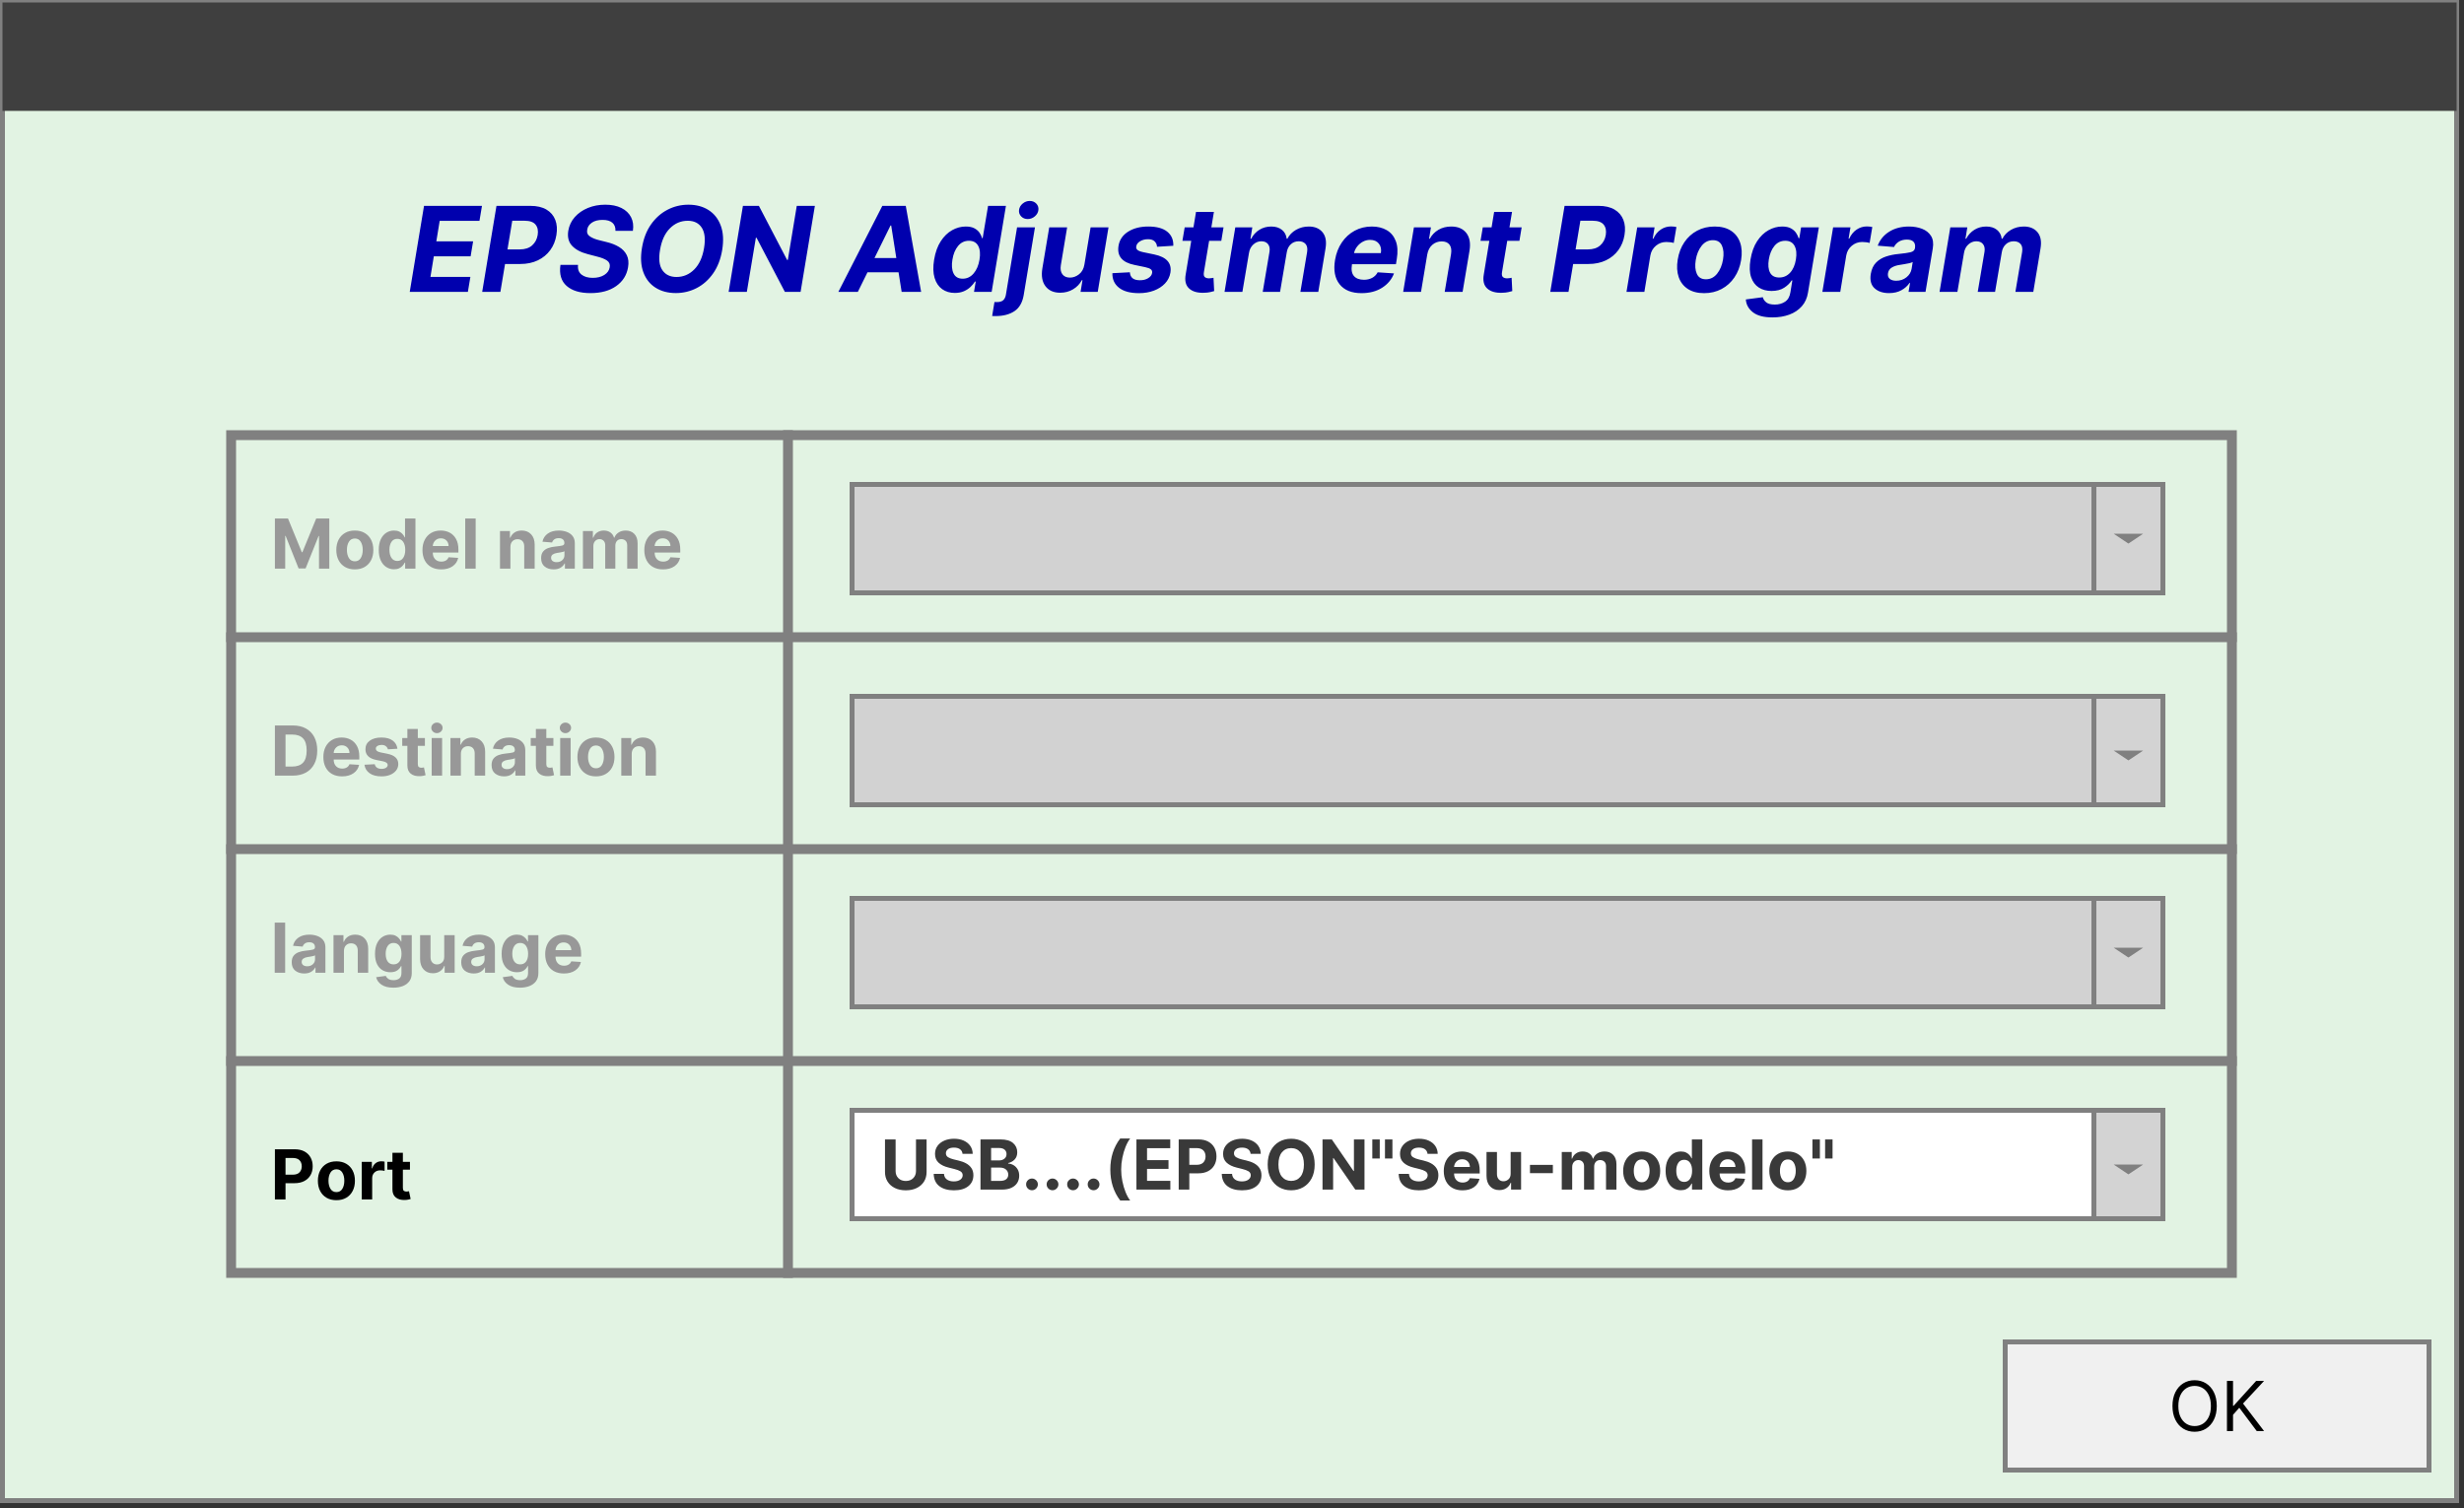 <?xml version="1.0" encoding="utf-8"?>
<svg width="250px" height="153px" viewBox="0 0 250 153" version="1.1" xmlns:xlink="http://www.w3.org/1999/xlink" xmlns="http://www.w3.org/2000/svg">
  <rect x="0" y="0" width="250" height="153" fill="#333333" stroke="none"/>
  <g id="Group-55" transform="translate(0.25 0.25)">
    <path d="M0 0L249 0L249 152L0 152L0 0Z" id="Rectangle-121" fill="#E2F3E3" fill-rule="evenodd" stroke="#808080" stroke-width="0.5" />
    <path d="M0 0L249 0L249 11L0 11L0 0Z" id="Rectangle-123" fill="#3F3F3F" fill-rule="evenodd" stroke="none" />
  </g>
  <g id="Group-56" transform="translate(23.45 44.15)">
    <g id="Group-46">
      <path d="M0 0L203 0L203 85L0 85L0 0Z" id="Rectangle-122" fill="none" fill-rule="evenodd" stroke="#808080" stroke-width="1" />
      <path d="M1 0L1 85" transform="translate(55.5 0)" id="Line-25" fill="none" fill-rule="evenodd" stroke="#808080" stroke-width="1" stroke-linecap="square" />
    </g>
    <path d="M0 1L203 1" transform="translate(0 19.5)" id="Line-26" fill="none" fill-rule="evenodd" stroke="#808080" stroke-width="1" stroke-linecap="square" />
    <path d="M0 1L203 1" transform="translate(0 41)" id="Line-27" fill="none" fill-rule="evenodd" stroke="#808080" stroke-width="1" stroke-linecap="square" />
    <path d="M0 1L203 1" transform="translate(0 62.5)" id="Line-28" fill="none" fill-rule="evenodd" stroke="#808080" stroke-width="1" stroke-linecap="square" />
  </g>
  <g id="EPSON-Adjustment-Program" fill="#0000AE" transform="translate(40.45 18.25)">
    <path d="M63.156 3.702Q63.416 3.974 63.82 3.974Q64.225 3.974 64.545 3.702Q64.864 3.429 64.907 3.054Q64.95 2.675 64.692 2.406Q64.434 2.138 64.029 2.138Q63.629 2.138 63.309 2.406Q62.989 2.675 62.943 3.054Q62.896 3.429 63.156 3.702ZM21.995 5.172Q22.016 4.639 21.684 4.349Q21.352 4.06 20.691 4.06Q20.014 4.06 19.609 4.335Q19.204 4.609 19.131 5.036Q19.038 5.5 19.415 5.745Q19.792 5.99 20.333 6.118L21.083 6.305Q21.812 6.476 22.349 6.8Q22.886 7.124 23.141 7.633Q23.397 8.142 23.273 8.871Q23.073 10.068 22.065 10.778Q21.058 11.487 19.455 11.487Q17.874 11.487 17.043 10.761Q16.212 10.034 16.413 8.624L18.198 8.624Q18.13 9.28 18.55 9.61Q18.97 9.94 19.69 9.94Q20.401 9.94 20.868 9.642Q21.334 9.344 21.411 8.866Q21.488 8.428 21.141 8.185Q20.793 7.942 20.107 7.776L19.195 7.537Q18.143 7.268 17.599 6.695Q17.056 6.122 17.209 5.159Q17.346 4.362 17.872 3.77Q18.398 3.178 19.202 2.847Q20.005 2.517 20.959 2.517Q21.931 2.517 22.6 2.852Q23.269 3.186 23.576 3.783Q23.883 4.379 23.764 5.172L21.995 5.172ZM31.903 9.493Q32.589 8.517 32.823 7.119Q33.062 5.666 32.678 4.637Q32.295 3.608 31.44 3.062Q30.586 2.517 29.401 2.517Q28.264 2.517 27.275 3.031Q26.286 3.544 25.6 4.522Q24.914 5.5 24.684 6.902Q24.445 8.351 24.827 9.376Q25.208 10.401 26.069 10.942Q26.93 11.483 28.119 11.483Q29.252 11.483 30.234 10.976Q31.217 10.469 31.903 9.493ZM2.572 2.636L1.123 11.364L7.021 11.364L7.276 9.842L3.224 9.842L3.565 7.759L7.298 7.759L7.553 6.237L3.82 6.237L4.161 4.158L8.197 4.158L8.452 2.636L2.572 2.636ZM9.923 2.636L8.474 11.364L10.319 11.364L10.792 8.534L12.339 8.534Q13.349 8.534 14.12 8.163Q14.891 7.793 15.377 7.13Q15.863 6.467 16.003 5.594Q16.148 4.724 15.889 4.058Q15.629 3.391 14.994 3.013Q14.359 2.636 13.366 2.636L9.923 2.636ZM42.228 2.636L40.779 11.364L39.185 11.364L36.309 5.871L36.241 5.871L35.325 11.364L33.479 11.364L34.928 2.636L36.548 2.636L39.411 8.125L39.484 8.125L40.391 2.636L42.228 2.636ZM44.61 11.364L46.587 11.364L47.568 9.374L50.717 9.374L51.032 11.364L53.009 11.364L51.45 2.636L49.072 2.636L44.61 11.364ZM56.427 11.47Q55.681 11.47 55.142 11.085Q54.603 10.699 54.375 9.947Q54.147 9.195 54.326 8.099Q54.514 6.974 54.999 6.227Q55.485 5.479 56.15 5.106Q56.815 4.733 57.535 4.733Q58.084 4.733 58.423 4.918Q58.762 5.104 58.943 5.376Q59.124 5.649 59.197 5.918L59.252 5.918L59.802 2.636L61.613 2.636L60.164 11.364L58.374 11.364L58.549 10.315L58.472 10.315Q58.302 10.588 58.025 10.854Q57.748 11.121 57.352 11.296Q56.955 11.47 56.427 11.47ZM118.293 2.636L116.844 11.364L118.69 11.364L119.163 8.534L120.71 8.534Q121.719 8.534 122.491 8.163Q123.262 7.793 123.748 7.13Q124.234 6.467 124.374 5.594Q124.519 4.724 124.259 4.058Q123.999 3.391 123.364 3.013Q122.729 2.636 121.737 2.636L118.293 2.636ZM83.691 4.818L83.465 6.182L82.229 6.182L81.701 9.352Q81.637 9.727 81.788 9.859Q81.94 9.991 82.212 9.991Q82.34 9.991 82.472 9.968Q82.604 9.945 82.673 9.932L82.741 11.283Q82.587 11.329 82.332 11.387Q82.076 11.445 81.722 11.453Q80.721 11.492 80.201 11.021Q79.681 10.55 79.852 9.591L80.414 6.182L79.519 6.182L79.749 4.818L80.64 4.818L80.9 3.25L82.715 3.25L82.455 4.818L83.691 4.818ZM113.938 4.818L113.712 6.182L112.477 6.182L111.948 9.352Q111.884 9.727 112.036 9.859Q112.187 9.991 112.46 9.991Q112.587 9.991 112.719 9.968Q112.852 9.945 112.92 9.932L112.988 11.283Q112.835 11.329 112.579 11.387Q112.323 11.445 111.969 11.453Q110.968 11.492 110.448 11.021Q109.928 10.55 110.099 9.591L110.661 6.182L109.766 6.182L109.996 4.818L110.887 4.818L111.147 3.25L112.962 3.25L112.702 4.818L113.938 4.818ZM12.283 7.055L11.039 7.055L11.525 4.145L12.769 4.145Q13.57 4.145 13.89 4.541Q14.21 4.938 14.103 5.594Q13.996 6.241 13.54 6.648Q13.085 7.055 12.283 7.055ZM120.654 7.055L119.41 7.055L119.896 4.145L121.14 4.145Q121.941 4.145 122.261 4.541Q122.58 4.938 122.474 5.594Q122.367 6.241 121.911 6.648Q121.455 7.055 120.654 7.055ZM30.752 4.852Q31.208 5.555 30.986 6.902Q30.752 8.321 29.991 9.086Q29.231 9.851 28.187 9.851Q27.228 9.851 26.755 9.161Q26.282 8.47 26.516 7.119Q26.746 5.7 27.511 4.925Q28.276 4.149 29.329 4.149Q30.296 4.149 30.752 4.852ZM50.491 7.933L48.275 7.933L49.903 4.631L49.971 4.631L50.491 7.933ZM125.665 4.818L127.425 4.818L127.234 5.96L127.302 5.96Q127.583 5.351 128.058 5.038Q128.533 4.724 129.083 4.724Q129.394 4.724 129.641 4.784L129.369 6.399Q129.249 6.357 129.03 6.329Q128.81 6.301 128.614 6.301Q128.022 6.301 127.566 6.678Q127.11 7.055 126.999 7.661L126.39 11.364L124.575 11.364L125.665 4.818ZM147.3 4.818L145.54 4.818L144.45 11.364L146.265 11.364L146.874 7.661Q146.985 7.055 147.441 6.678Q147.897 6.301 148.489 6.301Q148.685 6.301 148.905 6.329Q149.124 6.357 149.244 6.399L149.516 4.784Q149.269 4.724 148.958 4.724Q148.408 4.724 147.933 5.038Q147.458 5.351 147.177 5.96L147.109 5.96L147.3 4.818ZM76.945 6.787L78.594 6.685Q78.629 5.781 77.981 5.257Q77.333 4.733 76.059 4.733Q74.84 4.733 74.016 5.251Q73.191 5.768 73.038 6.685Q72.778 8.249 74.648 8.628L75.739 8.854Q76.157 8.943 76.319 9.077Q76.481 9.212 76.447 9.438Q76.4 9.757 76.044 9.974Q75.688 10.192 75.181 10.183Q74.235 10.175 74.188 9.374L72.415 9.467Q72.39 10.396 73.085 10.944Q73.779 11.492 75.113 11.492Q75.944 11.492 76.628 11.234Q77.312 10.976 77.753 10.509Q78.194 10.043 78.3 9.416Q78.535 7.963 76.677 7.571L75.526 7.332Q75.087 7.234 74.942 7.096Q74.798 6.957 74.836 6.749Q74.883 6.429 75.23 6.224Q75.577 6.02 76.029 6.02Q76.477 6.02 76.702 6.241Q76.928 6.463 76.945 6.787ZM86.61 4.818L84.884 4.818L83.793 11.364L85.604 11.364L86.269 7.435Q86.35 6.889 86.71 6.559Q87.07 6.229 87.522 6.229Q87.974 6.229 88.202 6.514Q88.43 6.8 88.357 7.281L87.667 11.364L89.427 11.364L90.104 7.366Q90.181 6.855 90.509 6.542Q90.837 6.229 91.332 6.229Q91.766 6.229 92.011 6.501Q92.256 6.774 92.171 7.32L91.489 11.364L93.305 11.364L94.038 6.962Q94.217 5.896 93.735 5.315Q93.254 4.733 92.346 4.733Q91.626 4.733 91.042 5.07Q90.458 5.406 90.168 5.973L90.1 5.973Q90.032 5.402 89.614 5.067Q89.197 4.733 88.532 4.733Q87.863 4.733 87.33 5.063Q86.798 5.393 86.495 5.973L86.423 5.973L86.61 4.818ZM97.69 11.492Q96.177 11.492 95.461 10.584Q94.745 9.676 95.005 8.121Q95.175 7.111 95.693 6.348Q96.211 5.585 96.995 5.159Q97.779 4.733 98.742 4.733Q99.612 4.733 100.246 5.099Q100.881 5.466 101.167 6.205Q101.452 6.945 101.265 8.057L101.184 8.555L96.727 8.555L96.718 8.602Q96.594 9.374 96.923 9.755Q97.251 10.136 97.945 10.136Q98.401 10.136 98.766 9.945Q99.13 9.753 99.33 9.378L100.988 9.489Q100.638 10.401 99.776 10.946Q98.913 11.492 97.69 11.492ZM103.728 11.364L104.359 7.58Q104.469 6.945 104.87 6.593Q105.271 6.241 105.825 6.241Q106.374 6.241 106.624 6.58Q106.873 6.919 106.775 7.52L106.131 11.364L107.947 11.364L108.646 7.196Q108.837 6.05 108.326 5.391Q107.815 4.733 106.796 4.733Q106.063 4.733 105.496 5.065Q104.93 5.398 104.619 5.973L104.546 5.973L104.734 4.818L103.008 4.818L101.917 11.364L103.728 11.364ZM130.796 11.063Q131.452 11.492 132.454 11.492Q133.438 11.492 134.224 11.072Q135.011 10.652 135.524 9.898Q136.038 9.143 136.204 8.142Q136.37 7.124 136.102 6.357Q135.833 5.589 135.177 5.161Q134.521 4.733 133.523 4.733Q132.535 4.733 131.746 5.153Q130.958 5.572 130.447 6.327Q129.935 7.081 129.773 8.087Q129.607 9.101 129.874 9.868Q130.14 10.635 130.796 11.063ZM139.391 13.954Q138.062 13.954 137.397 13.428Q136.732 12.902 136.685 12.131L138.407 11.905Q138.479 12.203 138.754 12.427Q139.029 12.651 139.634 12.651Q140.227 12.651 140.665 12.361Q141.104 12.071 141.207 11.402L141.403 10.204L141.326 10.204Q141.083 10.609 140.576 10.94Q140.069 11.27 139.289 11.27Q138.552 11.27 138.006 10.925Q137.461 10.579 137.22 9.872Q136.979 9.165 137.158 8.078Q137.342 6.962 137.83 6.22Q138.317 5.479 138.984 5.106Q139.651 4.733 140.367 4.733Q140.917 4.733 141.256 4.918Q141.594 5.104 141.778 5.376Q141.961 5.649 142.038 5.918L142.11 5.918L142.289 4.818L144.092 4.818L142.992 11.428Q142.86 12.267 142.359 12.829Q141.859 13.392 141.092 13.673Q140.325 13.954 139.391 13.954ZM151.212 11.487Q150.279 11.487 149.742 10.995C149.384 10.667 149.258 10.18 149.363 9.536Q149.486 8.807 149.9 8.389Q150.313 7.972 150.908 7.776Q151.502 7.58 152.158 7.52Q153.019 7.435 153.405 7.339Q153.79 7.243 153.846 6.932L153.846 6.906Q153.91 6.501 153.699 6.28Q153.488 6.058 153.028 6.058Q152.542 6.058 152.205 6.271Q151.869 6.484 151.719 6.812L150.066 6.676Q150.398 5.781 151.232 5.257Q152.065 4.733 153.245 4.733Q153.969 4.733 154.564 4.963Q155.158 5.193 155.469 5.681Q155.781 6.169 155.653 6.949L154.915 11.364L153.194 11.364L153.347 10.456L153.296 10.456Q152.985 10.912 152.461 11.2Q151.937 11.487 151.212 11.487ZM159.156 4.818L157.43 4.818L156.339 11.364L158.15 11.364L158.815 7.435Q158.896 6.889 159.256 6.559Q159.616 6.229 160.067 6.229Q160.519 6.229 160.747 6.514Q160.975 6.8 160.903 7.281L160.212 11.364L161.972 11.364L162.65 7.366Q162.727 6.855 163.055 6.542Q163.383 6.229 163.877 6.229Q164.312 6.229 164.557 6.501Q164.802 6.774 164.717 7.32L164.035 11.364L165.85 11.364L166.583 6.962Q166.762 5.896 166.281 5.315Q165.799 4.733 164.891 4.733Q164.171 4.733 163.587 5.07Q163.004 5.406 162.714 5.973L162.646 5.973Q162.577 5.402 162.16 5.067Q161.742 4.733 161.077 4.733Q160.408 4.733 159.876 5.063Q159.343 5.393 159.04 5.973L158.968 5.973L159.156 4.818ZM64.558 4.818L62.742 4.818L61.609 11.658Q61.545 12.024 61.336 12.212Q61.127 12.399 60.688 12.399Q60.633 12.399 60.575 12.397Q60.518 12.395 60.45 12.391L60.215 13.81Q60.313 13.814 60.398 13.816Q60.484 13.818 60.569 13.818Q61.728 13.818 62.476 13.32Q63.224 12.821 63.416 11.688L64.558 4.818ZM69.577 8.577L70.204 4.818L72.019 4.818L70.928 11.364L69.185 11.364L69.381 10.175L69.313 10.175Q69.011 10.75 68.431 11.099Q67.852 11.449 67.114 11.449Q66.126 11.449 65.625 10.79Q65.124 10.132 65.308 8.986L66.006 4.818L67.822 4.818L67.183 8.662Q67.089 9.241 67.342 9.578Q67.596 9.915 68.112 9.915Q68.602 9.915 69.036 9.574Q69.471 9.233 69.577 8.577ZM96.931 7.43L99.654 7.43Q99.752 6.847 99.45 6.467Q99.147 6.088 98.559 6.088Q98.167 6.088 97.826 6.273Q97.485 6.459 97.246 6.766Q97.008 7.072 96.931 7.43ZM133.773 9.514Q133.319 10.085 132.633 10.085Q131.96 10.085 131.712 9.531Q131.465 8.977 131.602 8.134Q131.742 7.268 132.196 6.693Q132.65 6.118 133.34 6.118Q134.014 6.118 134.261 6.674Q134.508 7.23 134.371 8.078Q134.227 8.943 133.773 9.514ZM57.228 10.026Q57.88 10.026 58.334 9.495Q58.788 8.964 58.932 8.091Q59.077 7.213 58.798 6.695Q58.519 6.178 57.859 6.178Q57.19 6.178 56.755 6.708Q56.32 7.239 56.184 8.091Q56.039 8.947 56.297 9.487Q56.555 10.026 57.228 10.026ZM140.073 9.906Q140.725 9.906 141.175 9.42Q141.624 8.935 141.765 8.07Q141.906 7.209 141.626 6.693Q141.347 6.178 140.687 6.178Q140.009 6.178 139.581 6.706Q139.153 7.234 139.016 8.07Q138.88 8.918 139.142 9.412Q139.404 9.906 140.073 9.906ZM151.941 10.234Q152.538 10.234 152.977 9.887Q153.415 9.54 153.505 9.024L153.616 8.33Q153.501 8.402 153.266 8.455Q153.032 8.509 152.774 8.549Q152.516 8.589 152.316 8.624Q151.826 8.692 151.496 8.892Q151.165 9.092 151.106 9.476Q151.05 9.847 151.283 10.04Q151.515 10.234 151.941 10.234Z" />
  </g>
  <g id="Group-57" transform="translate(86.45 49.15)">
    <path d="M0 0L133 0L133 11L0 11L0 0Z" id="Rectangle-124" fill="#D2D2D2" fill-rule="evenodd" stroke="#808080" stroke-width="0.5" />
    <path d="M0 0L7 0L7 11L0 11L0 0Z" transform="translate(126 0)" id="Rectangle-128" fill="#D3D3D3" fill-rule="evenodd" stroke="#808080" stroke-width="0.5" />
    <path d="M1.5 0L3 1L0 1L1.5 0Z" transform="matrix(-1 8.742278E-08 -8.742278E-08 -1 131 6)" id="Triangle-5" fill="#808080" fill-rule="evenodd" stroke="none" />
  </g>
  <g id="Group-58" transform="translate(86.451 70.65)">
    <path d="M0 0L133 0L133 11L0 11L0 0Z" id="Rectangle-125" fill="#D2D2D2" fill-rule="evenodd" stroke="#808080" stroke-width="0.5" />
    <path d="M0 0L7 0L7 11L0 11L0 0Z" transform="translate(126 0)" id="Rectangle-129" fill="#D3D3D3" fill-rule="evenodd" stroke="#808080" stroke-width="0.5" />
    <path d="M1.5 0L3 1L0 1L1.5 0Z" transform="matrix(-1 8.742278E-08 -8.742278E-08 -1 131 6.5)" id="Triangle-6" fill="#808080" fill-rule="evenodd" stroke="none" />
  </g>
  <g id="Group-59" transform="translate(86.45 91.15)">
    <path d="M0 0L133 0L133 11L0 11L0 0Z" id="Rectangle-126" fill="#D2D2D2" fill-rule="evenodd" stroke="#808080" stroke-width="0.5" />
    <path d="M0 0L7 0L7 11L0 11L0 0Z" transform="translate(126 0)" id="Rectangle-130" fill="#D3D3D3" fill-rule="evenodd" stroke="#808080" stroke-width="0.5" />
    <path d="M1.5 0L3 1L0 1L1.5 0Z" transform="matrix(-1 8.742278E-08 -8.742278E-08 -1 131 6)" id="Triangle-7" fill="#808080" fill-rule="evenodd" stroke="none" />
  </g>
  <g id="Group-60" transform="translate(86.45 112.65)">
    <path d="M0 0L133 0L133 11L0 11L0 0Z" transform="translate(0 0)" id="Rectangle-127" fill="#FFFFFF" fill-rule="evenodd" stroke="#808080" stroke-width="0.5" />
    <path d="M0 0L7 0L7 11L0 11L0 0Z" transform="translate(126 0)" id="Rectangle-131" fill="#D3D3D3" fill-rule="evenodd" stroke="#808080" stroke-width="0.5" />
    <path d="M1.5 0L3 1L0 1L1.5 0Z" transform="matrix(-1 8.742278E-08 -8.742278E-08 -1 131 6.5)" id="Triangle-8" fill="#808080" fill-rule="evenodd" stroke="none" />
  </g>
  <g id="Model-name" fill="#989898" transform="translate(27.45 51.15)">
    <path d="M0.442 1.455L1.77 1.455L3.172 4.875L3.232 4.875L4.634 1.455L5.961 1.455L5.961 6.545L4.917 6.545L4.917 3.232L4.875 3.232L3.557 6.521L2.846 6.521L1.529 3.219L1.487 3.219L1.487 6.545L0.442 6.545L0.442 1.455ZM11.743 6.383Q12.093 6.608 12.528 6.608Q12.837 6.608 13.052 6.506Q13.267 6.404 13.403 6.248Q13.54 6.093 13.612 5.934L13.657 5.934L13.657 6.545L14.701 6.545L14.701 1.455L13.645 1.455L13.645 3.369L13.612 3.369Q13.543 3.212 13.41 3.053Q13.277 2.894 13.062 2.786Q12.847 2.678 12.526 2.678Q12.108 2.678 11.757 2.895Q11.405 3.113 11.192 3.549Q10.98 3.985 10.98 4.641Q10.98 5.28 11.186 5.719Q11.392 6.158 11.743 6.383ZM20.811 6.545L20.811 1.455L19.752 1.455L19.752 6.545L20.811 6.545ZM8.551 6.62Q7.972 6.62 7.551 6.373Q7.129 6.125 6.901 5.682Q6.672 5.238 6.672 4.651Q6.672 4.06 6.901 3.616Q7.129 3.172 7.551 2.925Q7.972 2.678 8.551 2.678Q9.13 2.678 9.552 2.925Q9.973 3.172 10.202 3.616Q10.43 4.06 10.43 4.651Q10.43 5.238 10.202 5.682Q9.973 6.125 9.552 6.373Q9.13 6.62 8.551 6.62ZM17.309 6.62Q16.722 6.62 16.297 6.38Q15.872 6.14 15.643 5.699Q15.414 5.258 15.414 4.654Q15.414 4.065 15.643 3.62Q15.872 3.175 16.288 2.926Q16.704 2.678 17.266 2.678Q17.771 2.678 18.177 2.891Q18.584 3.105 18.822 3.536Q19.061 3.968 19.061 4.616L19.061 4.907L16.461 4.907L16.461 4.91Q16.461 5.337 16.695 5.583Q16.928 5.83 17.326 5.83Q17.592 5.83 17.786 5.718Q17.98 5.606 18.059 5.387L19.039 5.452Q18.927 5.984 18.472 6.302Q18.017 6.62 17.309 6.62ZM24.338 4.338L24.338 6.545L23.279 6.545L23.279 2.727L24.289 2.727L24.289 3.401L24.334 3.401Q24.463 3.068 24.76 2.873Q25.057 2.678 25.482 2.678Q26.078 2.678 26.439 3.062Q26.799 3.446 26.799 4.114L26.799 6.545L25.74 6.545L25.74 4.303Q25.743 3.953 25.561 3.755Q25.38 3.558 25.062 3.558Q24.741 3.558 24.541 3.763Q24.341 3.968 24.338 4.338ZM27.814 6.332Q28.174 6.618 28.721 6.618Q29.143 6.618 29.421 6.45Q29.698 6.282 29.837 6.016L29.867 6.016L29.867 6.545L30.871 6.545L30.871 3.97Q30.871 3.515 30.644 3.231Q30.416 2.946 30.046 2.812Q29.675 2.678 29.25 2.678Q28.564 2.678 28.131 2.983Q27.697 3.289 27.587 3.811L28.567 3.891Q28.622 3.699 28.791 3.575Q28.959 3.451 29.245 3.451Q29.516 3.451 29.664 3.58Q29.812 3.709 29.812 3.945L29.812 3.96Q29.812 4.144 29.598 4.199Q29.385 4.254 28.887 4.303Q28.51 4.338 28.183 4.451Q27.856 4.564 27.654 4.808Q27.453 5.051 27.453 5.479Q27.453 6.046 27.814 6.332ZM31.694 2.727L32.703 2.727L32.703 3.401L32.748 3.401Q32.867 3.063 33.147 2.87Q33.426 2.678 33.812 2.678Q34.205 2.678 34.48 2.873Q34.756 3.068 34.848 3.401L34.888 3.401Q35.005 3.073 35.312 2.875Q35.619 2.678 36.039 2.678Q36.574 2.678 36.908 3.017Q37.242 3.356 37.242 3.978L37.242 6.545L36.186 6.545L36.186 4.186Q36.186 3.868 36.017 3.709Q35.848 3.55 35.594 3.55Q35.306 3.55 35.144 3.734Q34.983 3.918 34.983 4.214L34.983 6.545L33.956 6.545L33.956 4.164Q33.956 3.883 33.796 3.717Q33.635 3.55 33.374 3.55Q33.111 3.55 32.932 3.743Q32.753 3.935 32.753 4.254L32.753 6.545L31.694 6.545L31.694 2.727ZM38.806 6.38Q39.231 6.62 39.818 6.62Q40.526 6.62 40.981 6.302Q41.436 5.984 41.548 5.452L40.568 5.387Q40.489 5.606 40.295 5.718Q40.101 5.83 39.835 5.83Q39.437 5.83 39.203 5.583Q38.97 5.337 38.97 4.91L38.97 4.907L41.57 4.907L41.57 4.616Q41.57 3.968 41.331 3.536Q41.093 3.105 40.686 2.891Q40.28 2.678 39.775 2.678Q39.213 2.678 38.797 2.926Q38.381 3.175 38.152 3.62Q37.923 4.065 37.923 4.654Q37.923 5.258 38.152 5.699Q38.381 6.14 38.806 6.38ZM16.461 4.251L18.064 4.251Q18.062 3.911 17.846 3.689Q17.629 3.468 17.284 3.468Q16.931 3.468 16.704 3.697Q16.478 3.925 16.461 4.251ZM40.573 4.251L38.97 4.251Q38.987 3.925 39.213 3.697Q39.44 3.468 39.793 3.468Q40.138 3.468 40.354 3.689Q40.571 3.911 40.573 4.251ZM8.556 5.8Q8.949 5.8 9.151 5.472Q9.354 5.143 9.354 4.644Q9.354 4.144 9.151 3.815Q8.949 3.485 8.556 3.485Q8.156 3.485 7.952 3.815Q7.748 4.144 7.748 4.644Q7.748 5.143 7.952 5.472Q8.156 5.8 8.556 5.8ZM13.457 5.455Q13.247 5.765 12.864 5.765Q12.474 5.765 12.267 5.45Q12.061 5.136 12.061 4.636Q12.061 4.139 12.266 3.83Q12.471 3.52 12.864 3.52Q13.249 3.52 13.458 3.822Q13.667 4.124 13.667 4.636Q13.667 5.146 13.457 5.455ZM29.596 5.684Q29.372 5.887 29.024 5.887Q28.78 5.887 28.623 5.775Q28.465 5.663 28.465 5.444Q28.465 5.221 28.635 5.104Q28.805 4.987 29.084 4.947Q29.201 4.93 29.349 4.906Q29.497 4.882 29.627 4.85Q29.758 4.818 29.82 4.776L29.82 5.181Q29.82 5.482 29.596 5.684Z" />
  </g>
  <g id="Port" transform="translate(27.45 115.15)">
    <path d="M0.442 1.455L0.442 6.545L1.519 6.545L1.519 4.895L2.424 4.895Q3.01 4.895 3.424 4.677Q3.838 4.46 4.057 4.073Q4.276 3.687 4.276 3.18Q4.276 2.673 4.061 2.284Q3.846 1.895 3.438 1.675Q3.03 1.455 2.451 1.455L0.442 1.455ZM14.144 3.523L14.144 2.727L13.426 2.727L13.426 1.812L12.367 1.812L12.367 2.727L11.845 2.727L11.845 3.523L12.367 3.523L12.367 5.511Q12.364 6.073 12.714 6.348Q13.063 6.623 13.64 6.598Q13.846 6.59 13.99 6.557Q14.134 6.523 14.214 6.498L14.047 5.71Q14.008 5.718 13.933 5.731Q13.858 5.745 13.784 5.745Q13.625 5.745 13.525 5.668Q13.426 5.591 13.426 5.372L13.426 3.523L14.144 3.523ZM2.25 4.032L1.519 4.032L1.519 2.335L2.245 2.335Q2.712 2.335 2.939 2.567Q3.167 2.799 3.167 3.18Q3.167 3.558 2.939 3.795Q2.712 4.032 2.25 4.032ZM9.252 6.545L9.252 2.727L10.279 2.727L10.279 3.393L10.319 3.393Q10.423 3.038 10.669 2.855Q10.915 2.673 11.236 2.673Q11.412 2.673 11.569 2.71L11.569 3.65Q11.494 3.625 11.363 3.608Q11.231 3.592 11.121 3.592Q10.771 3.592 10.541 3.812Q10.311 4.032 10.311 4.385L10.311 6.545L9.252 6.545ZM5.681 6.373Q6.103 6.62 6.682 6.62Q7.261 6.62 7.682 6.373Q8.104 6.125 8.332 5.682Q8.561 5.238 8.561 4.651Q8.561 4.06 8.332 3.616Q8.104 3.172 7.682 2.925Q7.261 2.678 6.682 2.678Q6.103 2.678 5.681 2.925Q5.26 3.172 5.031 3.616Q4.803 4.06 4.803 4.651Q4.803 5.238 5.031 5.682Q5.26 6.125 5.681 6.373ZM7.282 5.472Q7.08 5.8 6.687 5.8Q6.287 5.8 6.083 5.472Q5.879 5.143 5.879 4.644Q5.879 4.144 6.083 3.815Q6.287 3.485 6.687 3.485Q7.08 3.485 7.282 3.815Q7.485 4.144 7.485 4.644Q7.485 5.143 7.282 5.472Z" />
  </g>
  <g id="Destination" fill="#989898" transform="translate(27.45 72.15)">
    <path d="M16.478 2.077Q16.647 2.235 16.881 2.235Q17.117 2.235 17.286 2.077Q17.455 1.919 17.455 1.698Q17.455 1.477 17.286 1.32Q17.117 1.164 16.881 1.164Q16.647 1.164 16.478 1.32Q16.309 1.477 16.309 1.698Q16.309 1.919 16.478 2.077ZM29.516 2.077Q29.685 2.235 29.919 2.235Q30.155 2.235 30.324 2.077Q30.493 1.919 30.493 1.698Q30.493 1.477 30.324 1.32Q30.155 1.164 29.919 1.164Q29.685 1.164 29.516 1.32Q29.347 1.477 29.347 1.698Q29.347 1.919 29.516 2.077ZM2.247 6.545L0.442 6.545L0.442 1.455L2.262 1.455Q3.03 1.455 3.586 1.759Q4.141 2.064 4.44 2.633Q4.738 3.202 4.738 3.995Q4.738 4.79 4.438 5.362Q4.139 5.934 3.581 6.24Q3.023 6.545 2.247 6.545ZM15.661 2.727L15.661 3.523L14.942 3.523L14.942 5.372Q14.942 5.591 15.041 5.668Q15.141 5.745 15.3 5.745Q15.375 5.745 15.449 5.731Q15.524 5.718 15.564 5.71L15.73 6.498Q15.651 6.523 15.506 6.557Q15.362 6.59 15.156 6.598Q14.579 6.623 14.23 6.348Q13.881 6.073 13.883 5.511L13.883 3.523L13.361 3.523L13.361 2.727L13.883 2.727L13.883 1.812L14.942 1.812L14.942 2.727L15.661 2.727ZM28.698 2.727L28.698 3.523L27.98 3.523L27.98 5.372Q27.98 5.591 28.079 5.668Q28.179 5.745 28.338 5.745Q28.413 5.745 28.487 5.731Q28.562 5.718 28.602 5.71L28.768 6.498Q28.689 6.523 28.544 6.557Q28.4 6.59 28.194 6.598Q27.617 6.623 27.268 6.348Q26.919 6.073 26.921 5.511L26.921 3.523L26.399 3.523L26.399 2.727L26.921 2.727L26.921 1.812L27.98 1.812L27.98 2.727L28.698 2.727ZM1.519 5.623L2.202 5.623Q2.921 5.623 3.292 5.235Q3.664 4.848 3.664 3.995Q3.664 3.147 3.292 2.762Q2.921 2.377 2.205 2.377L1.519 2.377L1.519 5.623ZM7.254 6.62Q6.667 6.62 6.242 6.38Q5.817 6.14 5.588 5.699Q5.359 5.258 5.359 4.654Q5.359 4.065 5.588 3.62Q5.817 3.175 6.233 2.926Q6.649 2.678 7.211 2.678Q7.716 2.678 8.122 2.891Q8.529 3.105 8.767 3.536Q9.006 3.968 9.006 4.616L9.006 4.907L6.406 4.907L6.406 4.91Q6.406 5.337 6.64 5.583Q6.873 5.83 7.271 5.83Q7.537 5.83 7.731 5.718Q7.925 5.606 8.004 5.387L8.984 5.452Q8.872 5.984 8.417 6.302Q7.962 6.62 7.254 6.62ZM11.905 3.876L12.874 3.816Q12.804 3.289 12.388 2.983Q11.972 2.678 11.248 2.678Q10.515 2.678 10.071 2.996Q9.627 3.314 9.63 3.866Q9.625 4.736 10.734 4.957L11.395 5.089Q11.877 5.186 11.885 5.469Q11.882 5.638 11.712 5.748Q11.541 5.857 11.263 5.857Q10.98 5.857 10.8 5.738Q10.619 5.618 10.57 5.385L9.528 5.439Q9.603 5.986 10.053 6.303Q10.502 6.62 11.261 6.62Q11.755 6.62 12.138 6.462Q12.521 6.304 12.741 6.021Q12.961 5.738 12.961 5.362Q12.959 4.554 11.857 4.328L11.166 4.189Q10.9 4.132 10.79 4.037Q10.679 3.943 10.681 3.806Q10.679 3.635 10.849 3.531Q11.02 3.428 11.266 3.428Q11.541 3.428 11.703 3.56Q11.865 3.692 11.905 3.876ZM19.312 4.338L19.312 6.545L18.253 6.545L18.253 2.727L19.262 2.727L19.262 3.401L19.307 3.401Q19.436 3.068 19.733 2.873Q20.03 2.678 20.456 2.678Q21.052 2.678 21.413 3.062Q21.773 3.446 21.773 4.114L21.773 6.545L20.714 6.545L20.714 4.303Q20.717 3.953 20.535 3.755Q20.354 3.558 20.035 3.558Q19.715 3.558 19.515 3.763Q19.315 3.968 19.312 4.338ZM22.787 6.332Q23.148 6.618 23.695 6.618Q24.117 6.618 24.394 6.45Q24.672 6.282 24.811 6.016L24.841 6.016L24.841 6.545L25.845 6.545L25.845 3.97Q25.845 3.515 25.617 3.231Q25.39 2.946 25.02 2.812Q24.649 2.678 24.224 2.678Q23.538 2.678 23.104 2.983Q22.671 3.289 22.561 3.811L23.541 3.891Q23.595 3.699 23.764 3.575Q23.933 3.451 24.219 3.451Q24.49 3.451 24.638 3.58Q24.786 3.709 24.786 3.945L24.786 3.96Q24.786 4.144 24.572 4.199Q24.358 4.254 23.861 4.303Q23.483 4.338 23.156 4.451Q22.829 4.564 22.628 4.808Q22.427 5.051 22.427 5.479Q22.427 6.046 22.787 6.332ZM33.016 6.62Q32.437 6.62 32.016 6.373Q31.595 6.125 31.366 5.682Q31.137 5.238 31.137 4.651Q31.137 4.06 31.366 3.616Q31.595 3.172 32.016 2.925Q32.437 2.678 33.016 2.678Q33.596 2.678 34.017 2.925Q34.438 3.172 34.667 3.616Q34.896 4.06 34.896 4.651Q34.896 5.238 34.667 5.682Q34.438 6.125 34.017 6.373Q33.596 6.62 33.016 6.62ZM36.646 6.545L36.646 4.338Q36.648 3.968 36.848 3.763Q37.048 3.558 37.369 3.558Q37.687 3.558 37.869 3.755Q38.05 3.953 38.048 4.303L38.048 6.545L39.106 6.545L39.106 4.114Q39.106 3.446 38.746 3.062Q38.386 2.678 37.789 2.678Q37.364 2.678 37.067 2.873Q36.77 3.068 36.641 3.401L36.596 3.401L36.596 2.727L35.587 2.727L35.587 6.545L36.646 6.545ZM16.349 2.727L16.349 6.545L17.408 6.545L17.408 2.727L16.349 2.727ZM29.387 2.727L29.387 6.545L30.446 6.545L30.446 2.727L29.387 2.727ZM6.406 4.251L8.009 4.251Q8.007 3.911 7.79 3.689Q7.574 3.468 7.229 3.468Q6.876 3.468 6.649 3.697Q6.423 3.925 6.406 4.251ZM33.021 5.8Q33.414 5.8 33.617 5.472Q33.819 5.143 33.819 4.644Q33.819 4.144 33.617 3.815Q33.414 3.485 33.021 3.485Q32.621 3.485 32.417 3.815Q32.213 4.144 32.213 4.644Q32.213 5.143 32.417 5.472Q32.621 5.8 33.021 5.8ZM24.57 5.684Q24.346 5.887 23.998 5.887Q23.754 5.887 23.596 5.775Q23.439 5.663 23.439 5.444Q23.439 5.221 23.609 5.104Q23.779 4.987 24.058 4.947Q24.174 4.93 24.322 4.906Q24.47 4.882 24.601 4.85Q24.731 4.818 24.793 4.776L24.793 5.181Q24.793 5.482 24.57 5.684Z" />
  </g>
  <g id="language" fill="#989898" transform="translate(27.45 92.15)">
    <path d="M1.482 6.545L1.482 1.455L0.423 1.455L0.423 6.545L1.482 6.545ZM2.508 6.332Q2.869 6.618 3.415 6.618Q3.838 6.618 4.115 6.45Q4.392 6.282 4.532 6.016L4.561 6.016L4.561 6.545L5.566 6.545L5.566 3.97Q5.566 3.515 5.338 3.231Q5.111 2.946 4.74 2.812Q4.37 2.678 3.945 2.678Q3.259 2.678 2.825 2.983Q2.391 3.289 2.282 3.811L3.261 3.891Q3.316 3.699 3.485 3.575Q3.654 3.451 3.94 3.451Q4.211 3.451 4.359 3.58Q4.507 3.709 4.507 3.945L4.507 3.96Q4.507 4.144 4.293 4.199Q4.079 4.254 3.582 4.303Q3.204 4.338 2.877 4.451Q2.55 4.564 2.349 4.808Q2.148 5.051 2.148 5.479Q2.148 6.046 2.508 6.332ZM7.447 4.338L7.447 6.545L6.388 6.545L6.388 2.727L7.398 2.727L7.398 3.401L7.442 3.401Q7.572 3.068 7.869 2.873Q8.166 2.678 8.591 2.678Q9.188 2.678 9.548 3.062Q9.908 3.446 9.908 4.114L9.908 6.545L8.849 6.545L8.849 4.303Q8.852 3.953 8.67 3.755Q8.489 3.558 8.171 3.558Q7.85 3.558 7.65 3.763Q7.45 3.968 7.447 4.338ZM11.251 7.75Q11.691 8.057 12.461 8.057Q13.008 8.057 13.428 7.892Q13.848 7.726 14.088 7.398Q14.328 7.07 14.328 6.583L14.328 2.727L13.277 2.727L13.277 3.369L13.237 3.369Q13.167 3.212 13.033 3.053Q12.899 2.894 12.682 2.786Q12.466 2.678 12.146 2.678Q11.728 2.678 11.376 2.895Q11.024 3.113 10.812 3.545Q10.599 3.978 10.599 4.629Q10.599 5.263 10.807 5.675Q11.015 6.088 11.366 6.289Q11.718 6.491 12.148 6.491Q12.605 6.491 12.869 6.298Q13.133 6.105 13.237 5.869L13.282 5.869L13.282 6.568Q13.282 6.961 13.057 7.128Q12.832 7.296 12.486 7.296Q12.136 7.296 11.948 7.166Q11.76 7.035 11.696 6.861L10.716 6.993Q10.811 7.443 11.251 7.75ZM19.707 6.332Q20.068 6.618 20.615 6.618Q21.037 6.618 21.314 6.45Q21.592 6.282 21.731 6.016L21.761 6.016L21.761 6.545L22.765 6.545L22.765 3.97Q22.765 3.515 22.538 3.231Q22.31 2.946 21.94 2.812Q21.569 2.678 21.144 2.678Q20.458 2.678 20.024 2.983Q19.591 3.289 19.481 3.811L20.461 3.891Q20.515 3.699 20.684 3.575Q20.853 3.451 21.139 3.451Q21.41 3.451 21.558 3.58Q21.706 3.709 21.706 3.945L21.706 3.96Q21.706 4.144 21.492 4.199Q21.278 4.254 20.781 4.303Q20.403 4.338 20.076 4.451Q19.75 4.564 19.548 4.808Q19.347 5.051 19.347 5.479Q19.347 6.046 19.707 6.332ZM25.308 8.057Q24.537 8.057 24.097 7.75Q23.657 7.443 23.563 6.993L24.542 6.861Q24.607 7.035 24.795 7.166Q24.982 7.296 25.333 7.296Q25.678 7.296 25.903 7.128Q26.128 6.961 26.128 6.568L26.128 5.869L26.084 5.869Q25.979 6.105 25.716 6.298Q25.452 6.491 24.995 6.491Q24.565 6.491 24.213 6.289Q23.861 6.088 23.654 5.675Q23.446 5.263 23.446 4.629Q23.446 3.978 23.659 3.545Q23.871 3.113 24.223 2.895Q24.575 2.678 24.992 2.678Q25.313 2.678 25.529 2.786Q25.745 2.894 25.88 3.053Q26.014 3.212 26.084 3.369L26.123 3.369L26.123 2.727L27.175 2.727L27.175 6.583Q27.175 7.07 26.935 7.398Q26.695 7.726 26.275 7.892Q25.855 8.057 25.308 8.057ZM28.748 6.38Q29.173 6.62 29.76 6.62Q30.468 6.62 30.923 6.302Q31.378 5.984 31.49 5.452L30.511 5.387Q30.431 5.606 30.237 5.718Q30.043 5.83 29.777 5.83Q29.38 5.83 29.146 5.583Q28.912 5.337 28.912 4.91L28.912 4.907L31.512 4.907L31.512 4.616Q31.512 3.968 31.274 3.536Q31.035 3.105 30.629 2.891Q30.222 2.678 29.718 2.678Q29.156 2.678 28.739 2.926Q28.323 3.175 28.095 3.62Q27.866 4.065 27.866 4.654Q27.866 5.258 28.095 5.699Q28.323 6.14 28.748 6.38ZM17.622 4.92L17.622 2.727L18.681 2.727L18.681 6.545L17.664 6.545L17.664 5.852L17.624 5.852Q17.495 6.188 17.195 6.391Q16.896 6.595 16.466 6.595Q15.889 6.595 15.533 6.211Q15.176 5.827 15.173 5.158L15.173 2.727L16.232 2.727L16.232 4.969Q16.235 5.308 16.414 5.504Q16.593 5.7 16.893 5.7Q17.179 5.7 17.402 5.501Q17.624 5.303 17.622 4.92ZM30.516 4.251L28.912 4.251Q28.93 3.925 29.156 3.697Q29.382 3.468 29.735 3.468Q30.081 3.468 30.297 3.689Q30.513 3.911 30.516 4.251ZM13.076 5.412Q12.867 5.695 12.484 5.695Q12.093 5.695 11.887 5.407Q11.681 5.119 11.681 4.624Q11.681 4.137 11.886 3.828Q12.091 3.52 12.484 3.52Q12.869 3.52 13.078 3.821Q13.287 4.122 13.287 4.624Q13.287 5.129 13.076 5.412ZM25.33 5.695Q25.713 5.695 25.923 5.412Q26.133 5.129 26.133 4.624Q26.133 4.122 25.924 3.821Q25.716 3.52 25.33 3.52Q24.938 3.52 24.732 3.828Q24.527 4.137 24.527 4.624Q24.527 5.119 24.734 5.407Q24.94 5.695 25.33 5.695ZM4.29 5.684Q4.067 5.887 3.719 5.887Q3.475 5.887 3.317 5.775Q3.159 5.663 3.159 5.444Q3.159 5.221 3.33 5.104Q3.5 4.987 3.778 4.947Q3.895 4.93 4.043 4.906Q4.191 4.882 4.322 4.85Q4.452 4.818 4.514 4.776L4.514 5.181Q4.514 5.482 4.29 5.684ZM21.49 5.684Q21.266 5.887 20.918 5.887Q20.674 5.887 20.517 5.775Q20.359 5.663 20.359 5.444Q20.359 5.221 20.529 5.104Q20.699 4.987 20.978 4.947Q21.095 4.93 21.242 4.906Q21.39 4.882 21.521 4.85Q21.651 4.818 21.713 4.776L21.713 5.181Q21.713 5.482 21.49 5.684Z" />
  </g>
  <g id="Group-61" transform="translate(203.45 136.15)">
    <path d="M0 0L43 0L43 13L0 13L0 0Z" id="Rectangle-117" fill="#F0F0F0" fill-rule="evenodd" stroke="#808080" stroke-width="0.5" />
    <g id="OK" transform="translate(5.5 1.5)">
      <path d="M15.674 6.392Q15.965 5.805 15.965 5Q15.965 4.195 15.674 3.608Q15.383 3.021 14.876 2.703Q14.369 2.385 13.718 2.385Q13.067 2.385 12.56 2.703Q12.053 3.021 11.762 3.608Q11.471 4.195 11.471 5Q11.471 5.805 11.762 6.392Q12.053 6.979 12.56 7.297Q13.067 7.615 13.718 7.615Q14.369 7.615 14.876 7.297Q15.383 6.979 15.674 6.392ZM17.616 2.455L16.999 2.455L16.999 7.545L17.616 7.545L17.616 5.895L18.252 5.179L20.022 7.545L20.768 7.545L18.63 4.751L20.768 2.455L19.962 2.455L17.675 4.98L17.616 4.98L17.616 2.455ZM15.149 3.884Q15.369 4.339 15.369 5Q15.369 5.661 15.149 6.116Q14.929 6.571 14.555 6.805Q14.18 7.038 13.718 7.038Q13.256 7.038 12.882 6.805Q12.508 6.571 12.287 6.116Q12.068 5.661 12.068 5Q12.068 4.339 12.287 3.884Q12.508 3.429 12.882 3.195Q13.256 2.962 13.718 2.962Q14.18 2.962 14.555 3.195Q14.929 3.429 15.149 3.884Z" />
    </g>
  </g>
  <g id="USB....(EPSONSeu-modelo" fill="#393939" transform="translate(89.35 112.65)">
    <path d="M23.304 6.005Q23.304 4.17 24.309 2.86L25.32 2.86Q25.062 3.188 24.854 3.702Q24.647 4.215 24.526 4.815Q24.405 5.415 24.405 6.005Q24.405 6.594 24.526 7.194Q24.647 7.794 24.854 8.309Q25.062 8.824 25.32 9.152L24.309 9.152Q23.304 7.842 23.304 6.005ZM8.31 4.419Q8.28 4.118 8.053 3.951Q7.825 3.785 7.44 3.785Q7.045 3.785 6.833 3.946Q6.622 4.108 6.622 4.354Q6.617 4.627 6.857 4.768Q7.097 4.908 7.428 4.985L7.885 5.095Q8.327 5.194 8.672 5.383Q9.016 5.572 9.214 5.869Q9.411 6.166 9.411 6.591Q9.409 7.29 8.888 7.704Q8.367 8.118 7.435 8.118Q6.508 8.118 5.956 7.695Q5.404 7.272 5.384 6.447L6.426 6.447Q6.453 6.83 6.728 7.023Q7.002 7.215 7.423 7.215Q7.833 7.215 8.078 7.041Q8.322 6.867 8.325 6.589Q8.322 6.33 8.099 6.191Q7.875 6.052 7.46 5.952L6.906 5.813Q6.262 5.659 5.889 5.324Q5.516 4.988 5.518 4.426Q5.516 3.964 5.766 3.617Q6.016 3.27 6.453 3.078Q6.891 2.885 7.447 2.885Q8.014 2.885 8.438 3.079Q8.862 3.273 9.098 3.618Q9.334 3.964 9.342 4.419L8.31 4.419ZM37.281 3.951Q37.508 4.118 37.538 4.419L38.57 4.419Q38.562 3.964 38.326 3.618Q38.09 3.273 37.666 3.079Q37.242 2.885 36.675 2.885Q36.119 2.885 35.681 3.078Q35.244 3.27 34.994 3.617Q34.744 3.964 34.746 4.426Q34.744 4.988 35.117 5.324Q35.49 5.659 36.133 5.813L36.688 5.952Q37.103 6.052 37.327 6.191Q37.55 6.33 37.553 6.589Q37.55 6.867 37.306 7.041Q37.061 7.215 36.651 7.215Q36.23 7.215 35.956 7.023Q35.681 6.83 35.654 6.447L34.612 6.447Q34.632 7.272 35.184 7.695Q35.736 8.118 36.663 8.118Q37.595 8.118 38.116 7.704Q38.637 7.29 38.639 6.591Q38.639 6.166 38.442 5.869Q38.244 5.572 37.9 5.383Q37.555 5.194 37.113 5.095L36.656 4.985Q36.325 4.908 36.085 4.768Q35.845 4.627 35.85 4.354Q35.85 4.108 36.061 3.946Q36.273 3.785 36.668 3.785Q37.053 3.785 37.281 3.951ZM44.038 5.5Q44.038 6.333 43.724 6.917Q43.409 7.501 42.87 7.808Q42.331 8.115 41.654 8.115Q40.976 8.115 40.436 7.807Q39.897 7.499 39.584 6.913Q39.271 6.328 39.271 5.5Q39.271 4.667 39.584 4.083Q39.897 3.499 40.436 3.192Q40.976 2.885 41.654 2.885Q42.331 2.885 42.87 3.192Q43.409 3.499 43.724 4.083Q44.038 4.667 44.038 5.5ZM55.231 3.951Q55.458 4.118 55.488 4.419L56.52 4.419Q56.512 3.964 56.276 3.618Q56.04 3.273 55.616 3.079Q55.192 2.885 54.625 2.885Q54.069 2.885 53.631 3.078Q53.194 3.27 52.944 3.617Q52.694 3.964 52.696 4.426Q52.694 4.988 53.067 5.324Q53.44 5.659 54.083 5.813L54.638 5.952Q55.053 6.052 55.277 6.191Q55.5 6.33 55.503 6.589Q55.5 6.867 55.255 7.041Q55.011 7.215 54.6 7.215Q54.18 7.215 53.906 7.023Q53.631 6.83 53.604 6.447L52.562 6.447Q52.582 7.272 53.134 7.695Q53.686 8.118 54.613 8.118Q55.545 8.118 56.066 7.704Q56.587 7.29 56.589 6.591Q56.589 6.166 56.392 5.869Q56.194 5.572 55.85 5.383Q55.505 5.194 55.063 5.095L54.605 4.985Q54.275 4.908 54.035 4.768Q53.795 4.627 53.8 4.354Q53.8 4.108 54.011 3.946Q54.223 3.785 54.618 3.785Q55.003 3.785 55.231 3.951ZM3.587 2.955L4.663 2.955L4.663 6.261Q4.663 6.817 4.4 7.235Q4.136 7.653 3.662 7.885Q3.187 8.118 2.553 8.118Q1.919 8.118 1.444 7.885Q0.969 7.653 0.706 7.235Q0.442 6.817 0.442 6.261L0.442 2.955L1.519 2.955L1.519 6.169Q1.519 6.604 1.802 6.887Q2.086 7.17 2.553 7.17Q3.023 7.17 3.305 6.887Q3.587 6.604 3.587 6.169L3.587 2.955ZM10.132 2.955L10.132 8.045L12.307 8.045C12.688 8.045 13.009 7.985 13.269 7.863Q13.659 7.68 13.86 7.362Q14.06 7.044 14.06 6.638Q14.06 6.261 13.901 5.99Q13.742 5.719 13.487 5.567Q13.232 5.415 12.941 5.403L12.941 5.353Q13.339 5.264 13.6 4.987Q13.861 4.71 13.861 4.26Q13.861 3.688 13.437 3.321Q13.013 2.955 12.171 2.955L10.132 2.955ZM25.954 2.955L25.954 8.045L29.395 8.045L29.395 7.158L27.03 7.158L27.03 5.942L29.208 5.942L29.208 5.055L27.03 5.055L27.03 3.842L29.385 3.842L29.385 2.955L25.954 2.955ZM30.242 8.045L30.242 2.955L32.251 2.955Q32.83 2.955 33.238 3.175Q33.645 3.395 33.86 3.784Q34.075 4.173 34.075 4.68Q34.075 5.187 33.856 5.573Q33.638 5.96 33.224 6.177Q32.81 6.395 32.223 6.395L31.319 6.395L31.319 8.045L30.242 8.045ZM48.162 8.045L49.092 8.045L49.092 2.955L48.021 2.955L48.021 6.156L47.976 6.156L45.778 2.955L44.834 2.955L44.834 8.045L45.91 8.045L45.91 4.841L45.947 4.841L48.162 8.045ZM50.641 2.955L50.641 4.888L49.885 4.888L49.885 2.955L50.641 2.955ZM51.926 2.955L51.926 4.888L51.17 4.888L51.17 2.955L51.926 2.955ZM80.408 7.883Q80.758 8.108 81.194 8.108Q81.502 8.108 81.717 8.006Q81.932 7.904 82.069 7.748Q82.205 7.593 82.277 7.434L82.322 7.434L82.322 8.045L83.366 8.045L83.366 2.955L82.31 2.955L82.31 4.869L82.277 4.869Q82.208 4.712 82.075 4.553Q81.942 4.394 81.727 4.286Q81.512 4.178 81.191 4.178Q80.773 4.178 80.422 4.395Q80.07 4.613 79.857 5.049Q79.645 5.485 79.645 6.141Q79.645 6.78 79.851 7.219Q80.058 7.658 80.408 7.883ZM88.417 8.045L89.476 8.045L89.476 2.955L88.417 2.955L88.417 8.045ZM95.298 4.888L95.298 2.955L94.542 2.955L94.542 4.888L95.298 4.888ZM96.583 4.888L96.583 2.955L95.827 2.955L95.827 4.888L96.583 4.888ZM12.006 5.085L11.209 5.085L11.209 3.825L12.026 3.825Q12.384 3.825 12.579 3.994Q12.774 4.163 12.774 4.439Q12.774 4.739 12.556 4.912Q12.337 5.085 12.006 5.085ZM31.319 5.532L32.049 5.532Q32.512 5.532 32.739 5.295Q32.967 5.058 32.967 4.68Q32.967 4.299 32.739 4.067Q32.512 3.835 32.044 3.835L31.319 3.835L31.319 5.532ZM42.947 5.5Q42.947 4.69 42.594 4.263Q42.241 3.837 41.654 3.837Q41.068 3.837 40.715 4.263Q40.362 4.69 40.362 5.5Q40.362 6.308 40.715 6.735Q41.068 7.163 41.654 7.163Q42.241 7.163 42.594 6.735Q42.947 6.308 42.947 5.5ZM59.03 8.12Q58.444 8.12 58.019 7.88Q57.593 7.64 57.365 7.199Q57.136 6.758 57.136 6.154Q57.136 5.565 57.365 5.12Q57.593 4.675 58.01 4.426Q58.426 4.178 58.988 4.178Q59.492 4.178 59.899 4.391Q60.305 4.605 60.544 5.036Q60.783 5.468 60.783 6.116L60.783 6.407L58.182 6.407L58.182 6.41Q58.182 6.837 58.416 7.083Q58.65 7.33 59.048 7.33Q59.314 7.33 59.508 7.218Q59.701 7.106 59.781 6.887L60.76 6.952Q60.648 7.484 60.194 7.802Q59.739 8.12 59.03 8.12ZM69.108 4.227L69.108 8.045L70.166 8.045L70.166 5.754Q70.166 5.435 70.346 5.243Q70.525 5.05 70.788 5.05Q71.049 5.05 71.209 5.217Q71.37 5.383 71.37 5.664L71.37 8.045L72.396 8.045L72.396 5.714Q72.396 5.418 72.558 5.234Q72.719 5.05 73.008 5.05Q73.261 5.05 73.43 5.209Q73.599 5.368 73.599 5.686L73.599 8.045L74.656 8.045L74.656 5.478Q74.656 4.856 74.322 4.517Q73.987 4.178 73.453 4.178Q73.033 4.178 72.726 4.375Q72.419 4.573 72.302 4.901L72.262 4.901Q72.17 4.568 71.894 4.373Q71.618 4.178 71.225 4.178Q70.84 4.178 70.561 4.37Q70.281 4.563 70.162 4.901L70.117 4.901L70.117 4.227L69.108 4.227ZM77.216 8.12Q76.637 8.12 76.216 7.873Q75.794 7.625 75.566 7.182Q75.337 6.738 75.337 6.151Q75.337 5.56 75.566 5.116Q75.794 4.672 76.216 4.425Q76.637 4.178 77.216 4.178Q77.796 4.178 78.217 4.425Q78.638 4.672 78.867 5.116Q79.096 5.56 79.096 6.151Q79.096 6.738 78.867 7.182Q78.638 7.625 78.217 7.873Q77.796 8.12 77.216 8.12ZM85.974 8.12Q85.387 8.12 84.962 7.88Q84.537 7.64 84.308 7.199Q84.079 6.758 84.079 6.154Q84.079 5.565 84.308 5.12Q84.537 4.675 84.953 4.426Q85.37 4.178 85.931 4.178Q86.436 4.178 86.843 4.391Q87.249 4.605 87.488 5.036Q87.726 5.468 87.726 6.116L87.726 6.407L85.126 6.407L85.126 6.41Q85.126 6.837 85.36 7.083Q85.593 7.33 85.991 7.33Q86.257 7.33 86.451 7.218Q86.645 7.106 86.724 6.887L87.704 6.952Q87.592 7.484 87.137 7.802Q86.682 8.12 85.974 8.12ZM92.046 8.12Q91.467 8.12 91.046 7.873Q90.625 7.625 90.396 7.182Q90.167 6.738 90.167 6.151Q90.167 5.56 90.396 5.116Q90.625 4.672 91.046 4.425Q91.467 4.178 92.046 4.178Q92.626 4.178 93.047 4.425Q93.468 4.672 93.697 5.116Q93.926 5.56 93.926 6.151Q93.926 6.738 93.697 7.182Q93.468 7.625 93.047 7.873Q92.626 8.12 92.046 8.12ZM63.922 4.227L63.922 6.42Q63.925 6.803 63.702 7.001Q63.48 7.2 63.194 7.2Q62.893 7.2 62.714 7.004Q62.535 6.808 62.533 6.469L62.533 4.227L61.474 4.227L61.474 6.658Q61.476 7.327 61.833 7.711Q62.19 8.095 62.766 8.095Q63.196 8.095 63.496 7.891Q63.795 7.688 63.925 7.352L63.965 7.352L63.965 8.045L64.981 8.045L64.981 4.227L63.922 4.227ZM58.182 5.751L59.786 5.751Q59.783 5.411 59.567 5.189Q59.351 4.968 59.005 4.968Q58.652 4.968 58.426 5.197Q58.2 5.425 58.182 5.751ZM85.126 5.751L86.729 5.751Q86.727 5.411 86.511 5.189Q86.294 4.968 85.949 4.968Q85.596 4.968 85.37 5.197Q85.144 5.425 85.126 5.751ZM77.221 7.3Q77.614 7.3 77.817 6.972Q78.019 6.643 78.019 6.144Q78.019 5.644 77.817 5.315Q77.614 4.985 77.221 4.985Q76.821 4.985 76.617 5.315Q76.413 5.644 76.413 6.144Q76.413 6.643 76.617 6.972Q76.821 7.3 77.221 7.3ZM92.052 7.3Q92.444 7.3 92.647 6.972Q92.849 6.643 92.849 6.144Q92.849 5.644 92.647 5.315Q92.444 4.985 92.052 4.985Q91.651 4.985 91.447 5.315Q91.244 5.644 91.244 6.144Q91.244 6.643 91.447 6.972Q91.651 7.3 92.052 7.3ZM82.122 6.955Q81.912 7.265 81.529 7.265Q81.139 7.265 80.933 6.95Q80.726 6.636 80.726 6.136Q80.726 5.639 80.931 5.33Q81.136 5.02 81.529 5.02Q81.914 5.02 82.123 5.322Q82.332 5.624 82.332 6.136Q82.332 6.646 82.122 6.955ZM68.205 5.535L68.205 6.375L65.883 6.375L65.883 5.535L68.205 5.535ZM12.086 7.165L11.209 7.165L11.209 5.813L12.111 5.813Q12.499 5.813 12.723 6.015Q12.948 6.216 12.948 6.532Q12.948 6.817 12.743 6.991Q12.538 7.165 12.086 7.165ZM15.357 8.11Q15.111 8.11 14.935 7.936Q14.758 7.762 14.761 7.513Q14.758 7.27 14.935 7.096Q15.111 6.922 15.357 6.922Q15.596 6.922 15.774 7.096Q15.951 7.27 15.954 7.513Q15.951 7.762 15.774 7.936Q15.596 8.11 15.357 8.11ZM17.018 7.936Q17.194 8.11 17.44 8.11Q17.679 8.11 17.857 7.936Q18.034 7.762 18.037 7.513Q18.034 7.27 17.857 7.096Q17.679 6.922 17.44 6.922Q17.194 6.922 17.018 7.096Q16.841 7.27 16.844 7.513Q16.841 7.762 17.018 7.936ZM19.523 8.11Q19.277 8.11 19.101 7.936Q18.924 7.762 18.927 7.513Q18.924 7.27 19.101 7.096Q19.277 6.922 19.523 6.922Q19.762 6.922 19.94 7.096Q20.117 7.27 20.12 7.513Q20.117 7.762 19.94 7.936Q19.762 8.11 19.523 8.11ZM21.184 7.936Q21.36 8.11 21.607 8.11Q21.845 8.11 22.023 7.936Q22.201 7.762 22.203 7.513Q22.201 7.27 22.023 7.096Q21.845 6.922 21.607 6.922Q21.36 6.922 21.184 7.096Q21.008 7.27 21.01 7.513Q21.008 7.762 21.184 7.936Z" />
  </g>
</svg>